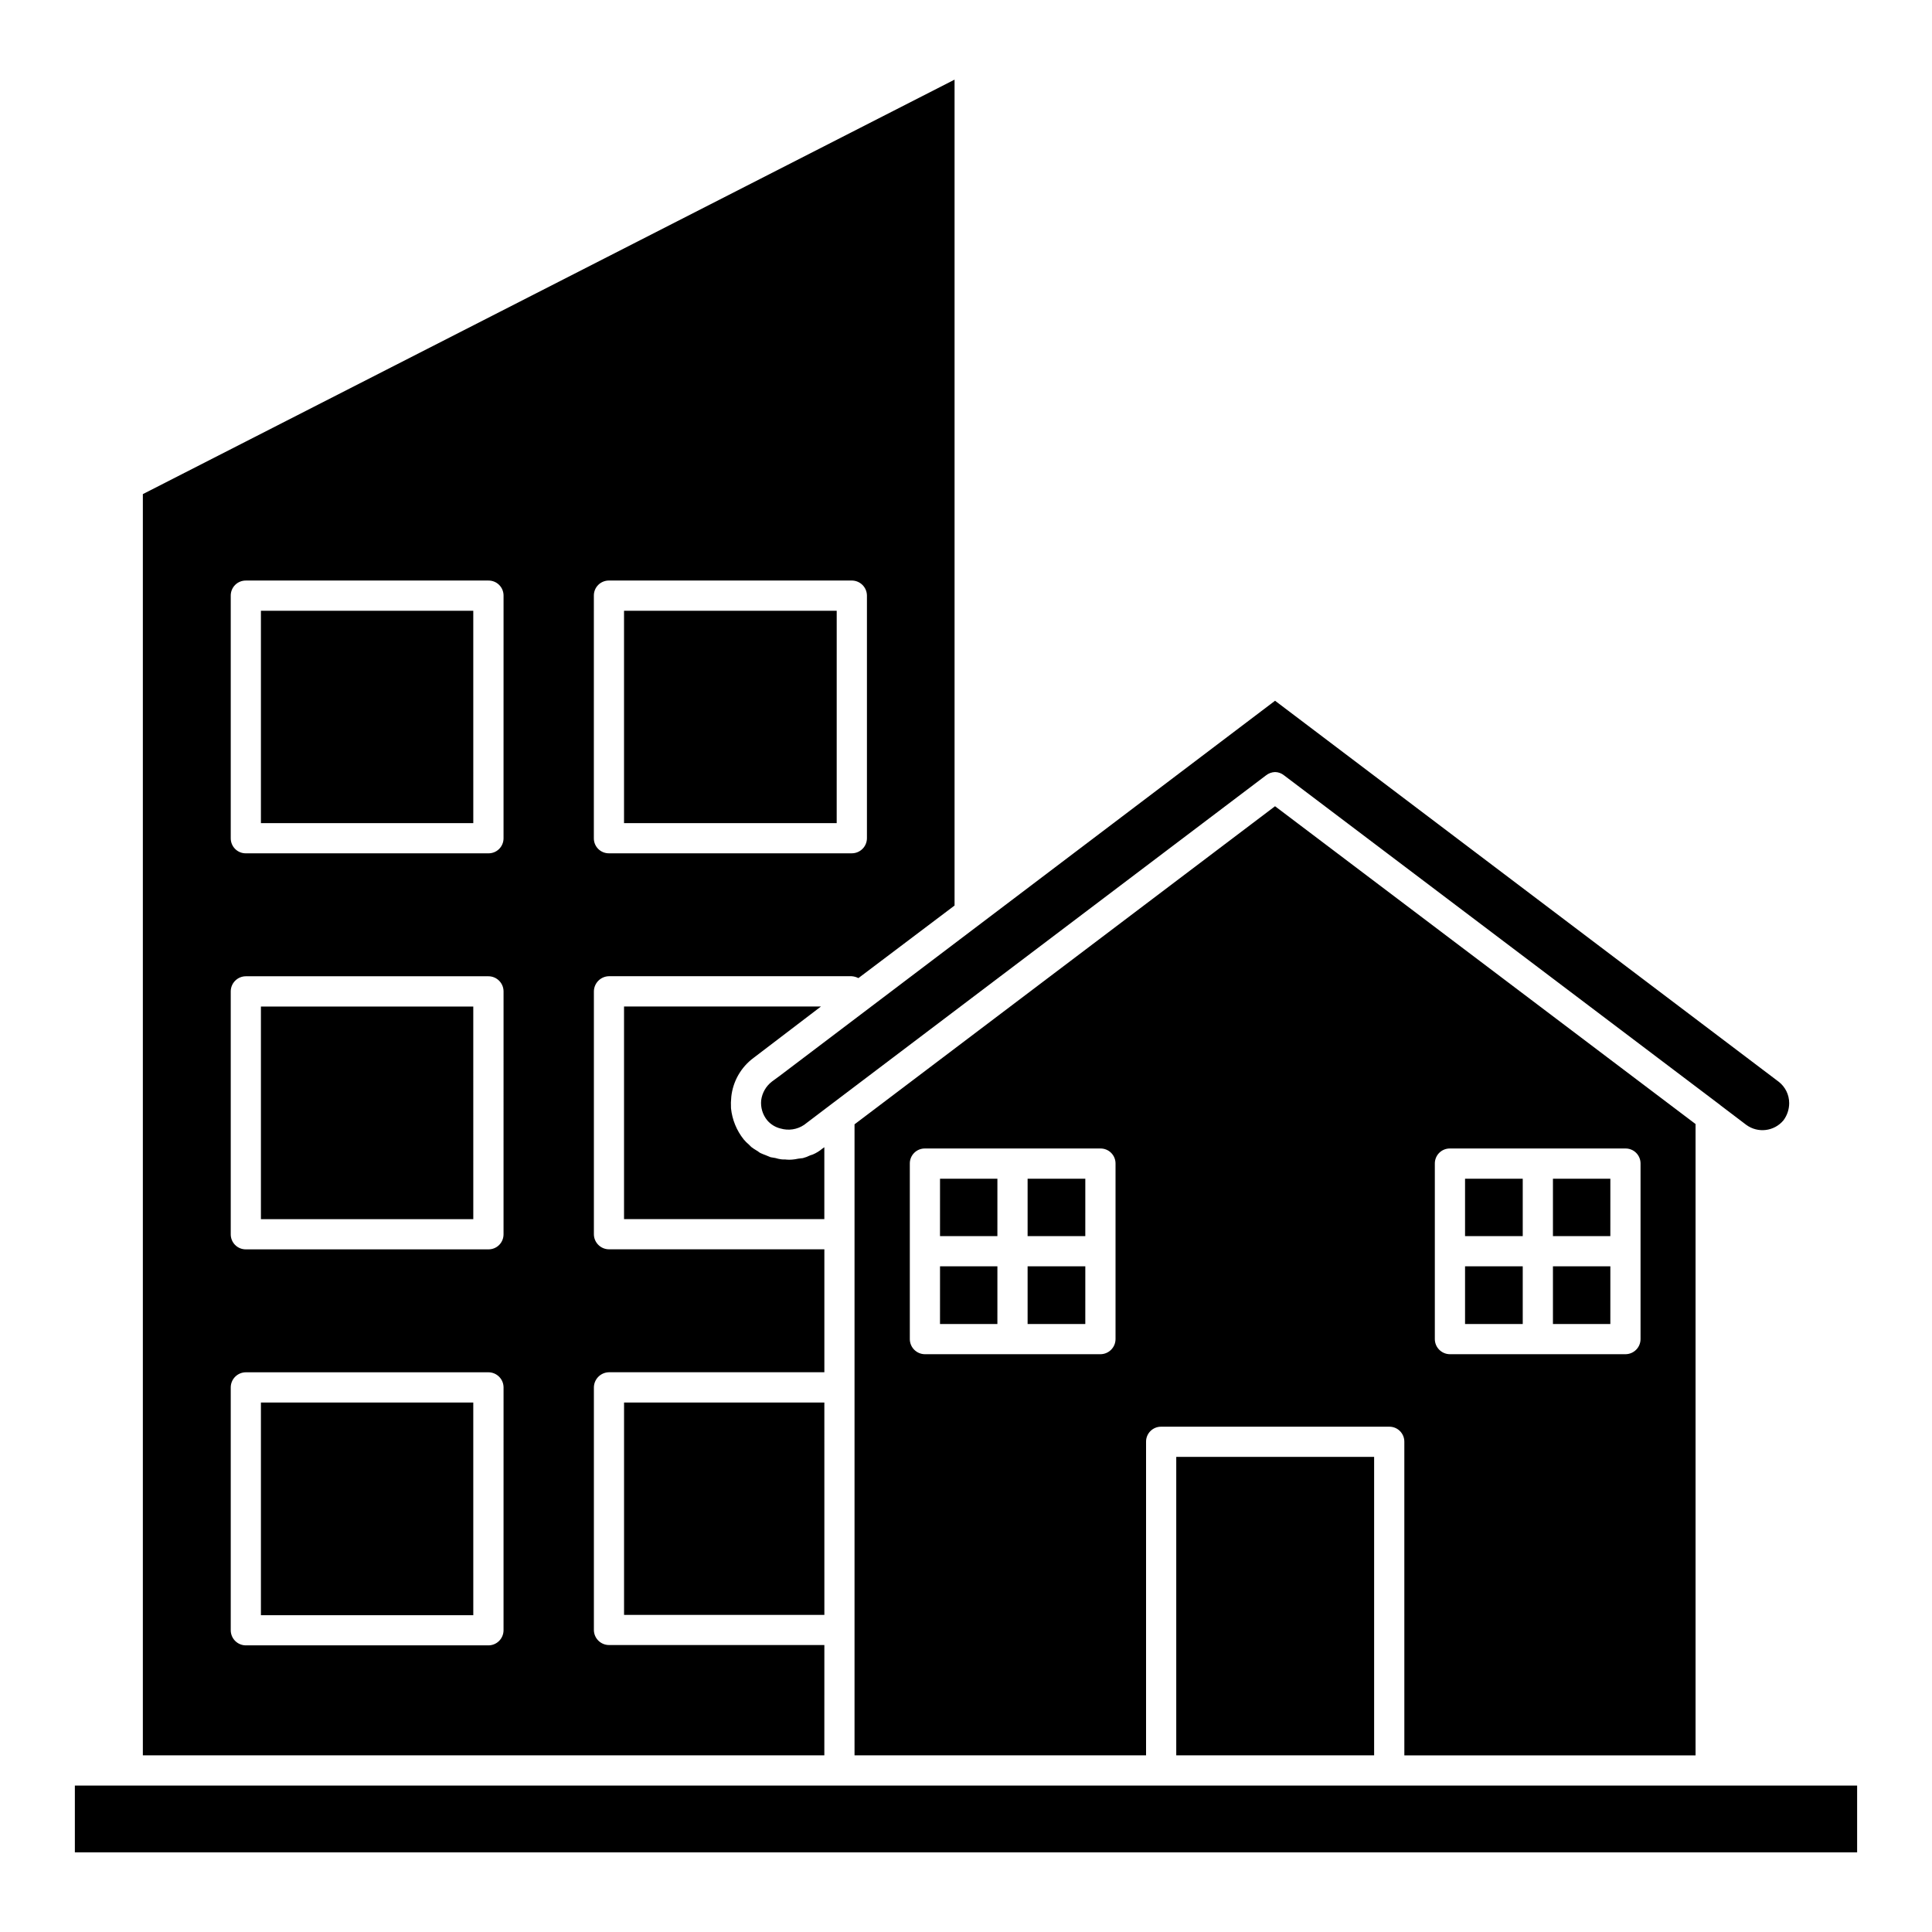<?xml version="1.0" encoding="UTF-8"?>
<!-- The Best Svg Icon site in the world: iconSvg.co, Visit us! https://iconsvg.co -->
<svg fill="#000000" width="800px" height="800px" version="1.1" viewBox="144 144 512 512" xmlns="http://www.w3.org/2000/svg">
 <path d="m337.8 434.66c-0.105 1.012-0.133 2.027-0.078 3.043 0.312 3.012 1.48 5.875 3.363 8.246 0.41 0.492 0.867 0.949 1.359 1.359l0.641 0.641c0.461 0.352 0.941 0.672 1.441 0.961 0.32 0.156 0.641 0.48 0.961 0.641 0.48 0.238 0.961 0.402 1.359 0.559 0.48 0.156 0.879 0.398 1.359 0.559 0.402 0.078 0.883 0.156 1.359 0.234l0.004 0.008c0.469 0.145 0.953 0.25 1.441 0.316 0.48 0.078 0.961 0 1.441 0.078v0.004c0.477 0.039 0.961 0.039 1.441 0 0.539-0.043 1.074-0.125 1.602-0.242 0.398-0.078 0.801-0.078 1.281-0.156 0.664-0.172 1.305-0.414 1.918-0.723l0.719-0.238c0.898-0.383 1.738-0.895 2.484-1.523l0.562-0.398v19.051h-53.082v-56.352h52.195l-17.852 13.609c-3.332 2.461-5.481 6.207-5.922 10.324zm10.727-4.004v0.004c-1.535 1.199-2.539 2.949-2.801 4.879-0.207 1.93 0.371 3.863 1.602 5.363 0.918 1.074 2.152 1.828 3.523 2.164 2.121 0.625 4.406 0.273 6.242-0.961l6.965-5.285 115.44-87.336c0.684-0.547 1.527-0.855 2.402-0.883 0.875 0.012 1.723 0.324 2.402 0.883l115.44 87.258c0.078 0 0.078 0 0.078 0.078l6.965 5.285c3.086 2.258 7.394 1.734 9.848-1.199 0.984-1.32 1.52-2.922 1.52-4.566 0-2.227-1.035-4.328-2.801-5.684l-133.45-100.95-131.29 99.422zm159.63 178.52v-79.094h-52.438v79.094zm-145.7 0h-180.6v-334.23l215.11-109.84v218.87l-25.457 19.211h-0.078c-0.547-0.281-1.145-0.441-1.762-0.48h-64.285c-2.195 0.035-3.965 1.809-4 4.004v64.363c0.004 2.207 1.793 3.996 4 4.004h57.078v32.582h-57.078c-2.195 0.035-3.965 1.805-4 4.004v64.281c0.004 2.207 1.793 4 4 4.004h57.078zm-61.082-243.04c-0.012 1.062 0.406 2.086 1.16 2.84 0.754 0.754 1.777 1.172 2.844 1.16h64.363c2.207-0.008 3.996-1.793 4.004-4v-64.285c-0.008-2.207-1.797-3.996-4.004-4.004h-64.363c-1.062-0.008-2.086 0.41-2.84 1.16-0.754 0.754-1.172 1.777-1.16 2.844zm-23.93 145.54c-0.008-2.211-1.797-3.996-4.004-4.004h-64.289c-2.207 0.008-3.996 1.793-4.004 4.004v64.363c0.008 2.207 1.797 3.996 4.004 4h64.285c2.207-0.004 3.996-1.793 4.004-4zm0-104.95c-0.008-2.207-1.797-3.996-4.004-4.004h-64.289c-2.207 0.008-3.996 1.797-4.004 4.004v64.363c-0.008 1.066 0.41 2.09 1.164 2.844 0.75 0.75 1.773 1.168 2.84 1.16h64.285c1.066 0.008 2.09-0.41 2.84-1.16 0.754-0.754 1.172-1.777 1.164-2.844zm0-104.87c0.008-1.066-0.41-2.09-1.164-2.844-0.75-0.75-1.777-1.168-2.84-1.16h-64.289c-1.066-0.008-2.09 0.41-2.84 1.16-0.754 0.754-1.172 1.777-1.164 2.844v64.285c-0.008 1.062 0.41 2.086 1.164 2.84 0.75 0.754 1.773 1.172 2.84 1.16h64.285c1.066 0.012 2.09-0.406 2.84-1.16 0.754-0.754 1.172-1.777 1.164-2.84zm85.02 270.11-0.004-56.281h-53.082v56.277zm153.7 37.227-0.004-83.102c0.012-1.062-0.406-2.086-1.16-2.84-0.75-0.754-1.777-1.172-2.84-1.16h-60.441c-1.066-0.012-2.09 0.406-2.844 1.16-0.754 0.754-1.172 1.777-1.16 2.84v83.098h-77.258v-167.23l111.44-84.297 111.44 84.219v167.31zm-76.539-156.83c0.012-1.062-0.41-2.086-1.16-2.84-0.754-0.754-1.777-1.172-2.844-1.16h-46.508c-1.066-0.012-2.09 0.406-2.844 1.16-0.75 0.754-1.172 1.777-1.16 2.84v46.516c0.008 2.207 1.797 3.992 4.004 4h46.508c2.207-0.008 3.996-1.793 4.004-4zm84.617 46.516c0.008 2.207 1.797 3.992 4.004 4h46.512c2.207-0.008 3.996-1.793 4-4v-46.516c0.012-1.062-0.406-2.086-1.16-2.84-0.75-0.754-1.777-1.172-2.84-1.16h-46.512c-1.066-0.012-2.09 0.406-2.844 1.16-0.75 0.754-1.168 1.777-1.16 2.84zm73.254 118.32h-433.66v17.691h472.32v-17.691zm-49.957-160.83h-15.289v15.211h15.289zm23.219 0h-15.215v15.211h15.211zm0 23.215h-15.215v15.289h15.211zm-23.219 0h-15.289v15.289h15.289zm-154.43 15.289h15.207l0.004-15.289h-15.207zm0-23.293h15.207l0.004-15.211h-15.207zm23.215 0h15.289l0.004-15.211h-15.293zm0 23.293h15.289l0.004-15.289h-15.293zm-203.18-132.73h56.281l-0.004-56.277h-56.277zm152.59-56.277h-56.363v56.277h56.359zm-152.59 161.23h56.281l-0.004-56.355h-56.277zm0 104.95h56.281l-0.004-56.355h-56.277z"/>
</svg>